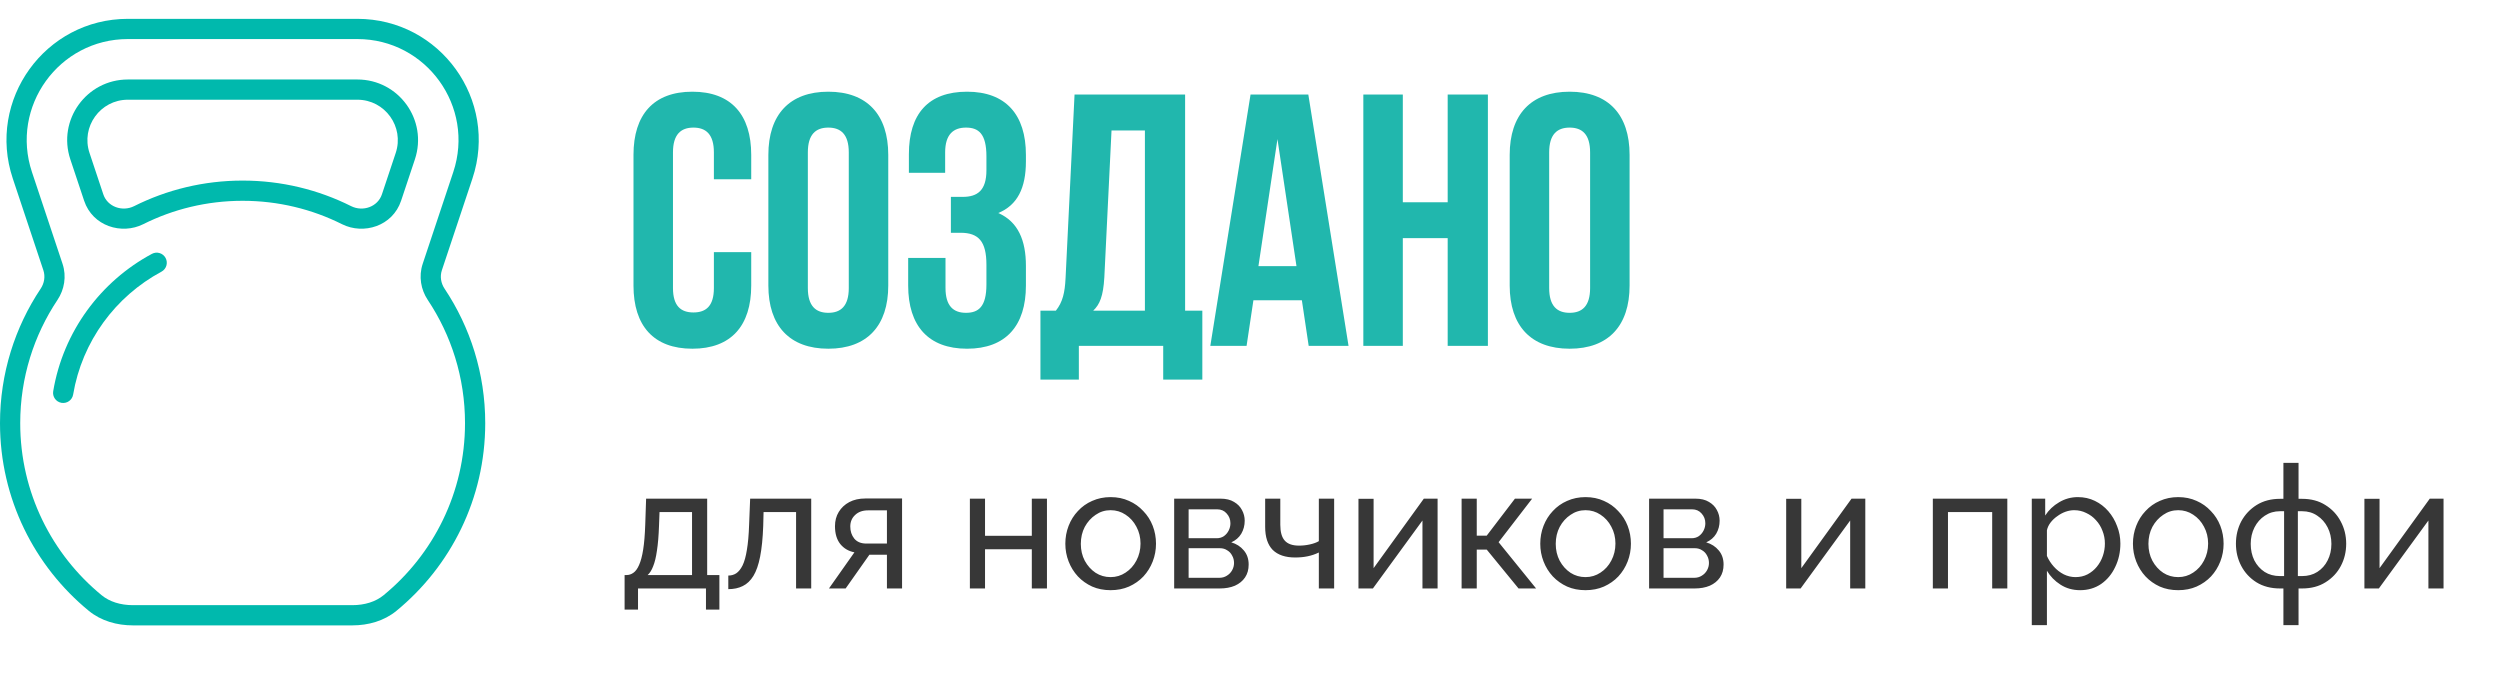 <?xml version="1.0" encoding="UTF-8"?> <svg xmlns="http://www.w3.org/2000/svg" width="237" height="64" viewBox="0 0 237 64" fill="none"><path d="M59.212 57.792V54.514H59.391C59.631 54.514 59.848 54.443 60.044 54.302C60.25 54.16 60.43 53.916 60.582 53.568C60.745 53.209 60.875 52.72 60.973 52.1C61.071 51.481 61.136 50.692 61.169 49.736L61.251 47.273H67.04V54.514H68.198V57.792H66.926V55.786H60.484V57.792H59.212ZM61.397 54.514H65.605V48.545H62.523L62.474 49.866C62.441 50.79 62.376 51.568 62.278 52.198C62.191 52.818 62.071 53.312 61.919 53.682C61.778 54.052 61.604 54.329 61.397 54.514ZM69.043 55.851V54.563C69.326 54.563 69.576 54.492 69.793 54.351C70.021 54.199 70.222 53.949 70.396 53.601C70.57 53.242 70.706 52.753 70.804 52.133C70.913 51.502 70.984 50.703 71.016 49.736L71.114 47.273H76.903V55.786H75.468V48.545H72.386L72.353 49.866C72.31 51.029 72.212 51.997 72.06 52.769C71.908 53.541 71.696 54.15 71.424 54.595C71.152 55.041 70.815 55.362 70.413 55.558C70.021 55.753 69.565 55.851 69.043 55.851ZM78.585 55.786L80.999 52.361C80.444 52.252 79.999 51.992 79.661 51.578C79.324 51.154 79.156 50.589 79.156 49.882C79.156 49.371 79.275 48.92 79.515 48.529C79.754 48.137 80.085 47.828 80.51 47.599C80.944 47.371 81.45 47.257 82.026 47.257H85.516V55.786H84.081V52.59H82.418L80.167 55.786H78.585ZM82.124 51.529H84.081V48.382H82.287C81.776 48.382 81.368 48.529 81.064 48.822C80.76 49.105 80.607 49.469 80.607 49.915C80.607 50.361 80.732 50.741 80.982 51.056C81.243 51.372 81.624 51.529 82.124 51.529ZM91.945 55.786V47.273H93.381V50.796H97.816V47.273H99.251V55.786H97.816V52.068H93.381V55.786H91.945ZM105.283 55.949C104.642 55.949 104.06 55.835 103.538 55.606C103.017 55.367 102.565 55.047 102.185 54.644C101.804 54.231 101.511 53.758 101.304 53.225C101.098 52.693 100.994 52.133 100.994 51.546C100.994 50.948 101.098 50.383 101.304 49.85C101.511 49.317 101.804 48.849 102.185 48.447C102.565 48.034 103.017 47.713 103.538 47.485C104.071 47.246 104.653 47.126 105.283 47.126C105.925 47.126 106.506 47.246 107.028 47.485C107.55 47.713 108.001 48.034 108.382 48.447C108.773 48.849 109.072 49.317 109.279 49.85C109.485 50.383 109.589 50.948 109.589 51.546C109.589 52.133 109.485 52.693 109.279 53.225C109.072 53.758 108.779 54.231 108.398 54.644C108.018 55.047 107.561 55.367 107.028 55.606C106.506 55.835 105.925 55.949 105.283 55.949ZM102.462 51.562C102.462 52.149 102.587 52.682 102.837 53.16C103.098 53.639 103.441 54.019 103.865 54.302C104.289 54.574 104.761 54.71 105.283 54.71C105.805 54.71 106.278 54.568 106.702 54.285C107.137 54.003 107.479 53.622 107.73 53.144C107.99 52.655 108.121 52.117 108.121 51.529C108.121 50.942 107.99 50.41 107.73 49.931C107.479 49.453 107.137 49.072 106.702 48.79C106.278 48.507 105.805 48.366 105.283 48.366C104.761 48.366 104.289 48.513 103.865 48.806C103.441 49.089 103.098 49.469 102.837 49.948C102.587 50.426 102.462 50.964 102.462 51.562ZM111.311 55.786V47.273H115.715C116.226 47.273 116.65 47.376 116.987 47.583C117.324 47.779 117.574 48.034 117.737 48.349C117.911 48.665 117.998 49.002 117.998 49.361C117.998 49.817 117.889 50.23 117.671 50.6C117.454 50.959 117.139 51.23 116.726 51.415C117.215 51.557 117.612 51.812 117.916 52.182C118.221 52.541 118.373 52.986 118.373 53.519C118.373 53.997 118.259 54.405 118.03 54.742C117.802 55.079 117.481 55.34 117.068 55.525C116.655 55.699 116.177 55.786 115.633 55.786H111.311ZM112.681 54.775H115.6C115.861 54.775 116.095 54.71 116.302 54.579C116.519 54.449 116.688 54.275 116.807 54.057C116.927 53.84 116.987 53.611 116.987 53.372C116.987 53.111 116.927 52.878 116.807 52.671C116.698 52.454 116.541 52.285 116.334 52.166C116.139 52.035 115.91 51.97 115.649 51.97H112.681V54.775ZM112.681 51.024H115.339C115.6 51.024 115.829 50.959 116.024 50.828C116.22 50.687 116.372 50.508 116.481 50.29C116.59 50.073 116.644 49.844 116.644 49.605C116.644 49.246 116.524 48.937 116.285 48.676C116.057 48.415 115.758 48.284 115.388 48.284H112.681V51.024ZM125.026 55.786V52.377C124.689 52.541 124.335 52.66 123.966 52.736C123.607 52.812 123.21 52.85 122.775 52.85C121.851 52.85 121.144 52.611 120.655 52.133C120.177 51.644 119.937 50.915 119.937 49.948V47.273H121.373V49.752C121.373 50.437 121.514 50.937 121.797 51.252C122.079 51.568 122.53 51.725 123.15 51.725C123.498 51.725 123.84 51.687 124.178 51.611C124.525 51.535 124.808 51.432 125.026 51.301V47.273H126.477V55.786H125.026ZM128.782 55.786V47.289H130.217V53.861L134.979 47.273H136.284V55.786H134.849V49.344L130.152 55.786H128.782ZM138.56 55.786V47.273H139.996V50.779H140.941L143.616 47.273H145.247L142.067 51.399L145.622 55.786H143.958L140.941 52.1H139.996V55.786H138.56ZM150.306 55.949C149.664 55.949 149.083 55.835 148.561 55.606C148.039 55.367 147.588 55.047 147.207 54.644C146.827 54.231 146.533 53.758 146.327 53.225C146.12 52.693 146.017 52.133 146.017 51.546C146.017 50.948 146.12 50.383 146.327 49.85C146.533 49.317 146.827 48.849 147.207 48.447C147.588 48.034 148.039 47.713 148.561 47.485C149.094 47.246 149.675 47.126 150.306 47.126C150.947 47.126 151.529 47.246 152.051 47.485C152.573 47.713 153.024 48.034 153.404 48.447C153.796 48.849 154.095 49.317 154.301 49.85C154.508 50.383 154.611 50.948 154.611 51.546C154.611 52.133 154.508 52.693 154.301 53.225C154.095 53.758 153.801 54.231 153.421 54.644C153.04 55.047 152.583 55.367 152.051 55.606C151.529 55.835 150.947 55.949 150.306 55.949ZM147.484 51.562C147.484 52.149 147.609 52.682 147.86 53.16C148.12 53.639 148.463 54.019 148.887 54.302C149.311 54.574 149.784 54.71 150.306 54.71C150.828 54.71 151.301 54.568 151.725 54.285C152.159 54.003 152.502 53.622 152.752 53.144C153.013 52.655 153.143 52.117 153.143 51.529C153.143 50.942 153.013 50.41 152.752 49.931C152.502 49.453 152.159 49.072 151.725 48.79C151.301 48.507 150.828 48.366 150.306 48.366C149.784 48.366 149.311 48.513 148.887 48.806C148.463 49.089 148.12 49.469 147.86 49.948C147.609 50.426 147.484 50.964 147.484 51.562ZM156.334 55.786V47.273H160.737C161.248 47.273 161.672 47.376 162.009 47.583C162.346 47.779 162.596 48.034 162.759 48.349C162.933 48.665 163.02 49.002 163.02 49.361C163.02 49.817 162.911 50.23 162.694 50.6C162.476 50.959 162.161 51.23 161.748 51.415C162.237 51.557 162.634 51.812 162.939 52.182C163.243 52.541 163.395 52.986 163.395 53.519C163.395 53.997 163.281 54.405 163.053 54.742C162.824 55.079 162.504 55.34 162.09 55.525C161.677 55.699 161.199 55.786 160.655 55.786H156.334ZM157.704 54.775H160.623C160.884 54.775 161.117 54.71 161.324 54.579C161.541 54.449 161.71 54.275 161.83 54.057C161.949 53.84 162.009 53.611 162.009 53.372C162.009 53.111 161.949 52.878 161.83 52.671C161.721 52.454 161.563 52.285 161.357 52.166C161.161 52.035 160.933 51.97 160.672 51.97H157.704V54.775ZM157.704 51.024H160.362C160.623 51.024 160.851 50.959 161.047 50.828C161.242 50.687 161.395 50.508 161.503 50.29C161.612 50.073 161.666 49.844 161.666 49.605C161.666 49.246 161.547 48.937 161.308 48.676C161.079 48.415 160.78 48.284 160.411 48.284H157.704V51.024ZM169.329 55.786V47.289H170.764V53.861L175.526 47.273H176.831V55.786H175.396V49.344L170.699 55.786H169.329ZM183.233 55.786V47.273H190.294V55.786H188.859V48.545H184.668V55.786H183.233ZM197.196 55.949C196.5 55.949 195.88 55.775 195.337 55.427C194.793 55.079 194.364 54.639 194.048 54.106V59.26H192.613V47.273H193.885V48.871C194.222 48.349 194.663 47.931 195.206 47.615C195.75 47.289 196.342 47.126 196.984 47.126C197.571 47.126 198.109 47.246 198.598 47.485C199.088 47.724 199.512 48.05 199.87 48.464C200.229 48.877 200.506 49.35 200.702 49.882C200.909 50.404 201.012 50.953 201.012 51.529C201.012 52.334 200.849 53.073 200.523 53.747C200.207 54.421 199.762 54.96 199.185 55.362C198.609 55.753 197.946 55.949 197.196 55.949ZM196.755 54.71C197.179 54.71 197.56 54.623 197.897 54.449C198.245 54.264 198.538 54.025 198.778 53.731C199.028 53.427 199.218 53.084 199.348 52.704C199.479 52.323 199.544 51.932 199.544 51.529C199.544 51.105 199.468 50.703 199.316 50.323C199.175 49.942 198.968 49.605 198.696 49.312C198.435 49.018 198.125 48.79 197.767 48.627C197.419 48.453 197.038 48.366 196.625 48.366C196.364 48.366 196.092 48.415 195.81 48.513C195.538 48.61 195.277 48.752 195.027 48.937C194.777 49.11 194.565 49.312 194.391 49.54C194.217 49.768 194.103 50.013 194.048 50.274V52.704C194.211 53.073 194.429 53.41 194.701 53.715C194.972 54.019 195.288 54.264 195.647 54.449C196.005 54.623 196.375 54.71 196.755 54.71ZM206.492 55.949C205.851 55.949 205.269 55.835 204.747 55.606C204.225 55.367 203.774 55.047 203.394 54.644C203.013 54.231 202.72 53.758 202.513 53.225C202.306 52.693 202.203 52.133 202.203 51.546C202.203 50.948 202.306 50.383 202.513 49.85C202.72 49.317 203.013 48.849 203.394 48.447C203.774 48.034 204.225 47.713 204.747 47.485C205.28 47.246 205.862 47.126 206.492 47.126C207.134 47.126 207.715 47.246 208.237 47.485C208.759 47.713 209.21 48.034 209.591 48.447C209.982 48.849 210.281 49.317 210.488 49.85C210.694 50.383 210.797 50.948 210.797 51.546C210.797 52.133 210.694 52.693 210.488 53.225C210.281 53.758 209.988 54.231 209.607 54.644C209.226 55.047 208.77 55.367 208.237 55.606C207.715 55.835 207.134 55.949 206.492 55.949ZM203.671 51.562C203.671 52.149 203.796 52.682 204.046 53.16C204.307 53.639 204.649 54.019 205.073 54.302C205.497 54.574 205.97 54.71 206.492 54.71C207.014 54.71 207.487 54.568 207.911 54.285C208.346 54.003 208.688 53.622 208.938 53.144C209.199 52.655 209.33 52.117 209.33 51.529C209.33 50.942 209.199 50.41 208.938 49.931C208.688 49.453 208.346 49.072 207.911 48.79C207.487 48.507 207.014 48.366 206.492 48.366C205.97 48.366 205.497 48.513 205.073 48.806C204.649 49.089 204.307 49.469 204.046 49.948C203.796 50.426 203.671 50.964 203.671 51.562ZM216.467 59.26V55.786H216.141C215.282 55.786 214.537 55.59 213.906 55.199C213.287 54.807 212.808 54.291 212.471 53.65C212.134 53.008 211.966 52.307 211.966 51.546C211.966 50.774 212.134 50.067 212.471 49.426C212.819 48.784 213.303 48.268 213.923 47.877C214.553 47.485 215.293 47.289 216.141 47.289H216.467V43.881H217.902V47.289H218.244C219.092 47.289 219.826 47.485 220.446 47.877C221.076 48.268 221.56 48.784 221.897 49.426C222.245 50.067 222.419 50.774 222.419 51.546C222.419 52.307 222.251 53.008 221.914 53.65C221.577 54.291 221.093 54.807 220.462 55.199C219.842 55.59 219.103 55.786 218.244 55.786H217.902V59.26H216.467ZM216.141 54.612H216.532V48.464H216.141C215.608 48.464 215.129 48.605 214.705 48.888C214.292 49.159 213.966 49.529 213.727 49.996C213.488 50.464 213.368 50.986 213.368 51.562C213.368 52.138 213.482 52.66 213.711 53.128C213.95 53.584 214.276 53.949 214.689 54.22C215.102 54.481 215.586 54.612 216.141 54.612ZM217.837 54.612H218.244C218.788 54.612 219.266 54.481 219.679 54.22C220.103 53.949 220.43 53.584 220.658 53.128C220.897 52.66 221.017 52.138 221.017 51.562C221.017 50.986 220.897 50.464 220.658 49.996C220.419 49.529 220.093 49.159 219.679 48.888C219.266 48.605 218.788 48.464 218.244 48.464H217.837V54.612ZM224.146 55.786V47.289H225.581V53.861L230.343 47.273H231.648V55.786H230.213V49.344L225.516 55.786H224.146Z" fill="#373737"></path><path d="M67.677 23.904H71.216V27.069C71.216 30.88 69.311 33.058 65.636 33.058C61.961 33.058 60.055 30.88 60.055 27.069V14.682C60.055 10.871 61.961 8.693 65.636 8.693C69.311 8.693 71.216 10.871 71.216 14.682V16.996H67.677V14.444C67.677 12.743 66.929 12.096 65.738 12.096C64.547 12.096 63.798 12.743 63.798 14.444V27.307C63.798 29.009 64.547 29.621 65.738 29.621C66.929 29.621 67.677 29.009 67.677 27.307V23.904ZM76.584 14.444V27.307C76.584 29.009 77.333 29.655 78.524 29.655C79.715 29.655 80.464 29.009 80.464 27.307V14.444C80.464 12.743 79.715 12.096 78.524 12.096C77.333 12.096 76.584 12.743 76.584 14.444ZM72.841 27.069V14.682C72.841 10.871 74.849 8.693 78.524 8.693C82.199 8.693 84.207 10.871 84.207 14.682V27.069C84.207 30.88 82.199 33.058 78.524 33.058C74.849 33.058 72.841 30.88 72.841 27.069ZM93.513 16.146V14.819C93.513 12.675 92.765 12.096 91.574 12.096C90.383 12.096 89.6 12.743 89.6 14.444V16.384H86.163V14.614C86.163 10.803 88.001 8.693 91.676 8.693C95.351 8.693 97.257 10.871 97.257 14.682V15.295C97.257 17.847 96.44 19.447 94.636 20.195C96.508 21.012 97.257 22.781 97.257 25.197V27.069C97.257 30.88 95.351 33.058 91.676 33.058C88.001 33.058 86.095 30.88 86.095 27.069V24.449H89.634V27.307C89.634 29.009 90.383 29.655 91.574 29.655C92.765 29.655 93.513 29.077 93.513 26.967V25.095C93.513 22.883 92.765 22.067 91.063 22.067H90.144V18.664H91.267C92.662 18.664 93.513 18.051 93.513 16.146ZM113.981 35.985H110.272V32.786H102.275V35.985H98.634V29.451H100.097C100.744 28.634 100.948 27.75 101.016 26.354L101.867 8.965H112.348V29.451H113.981V35.985ZM105.372 12.368L104.691 26.286C104.589 28.09 104.249 28.872 103.636 29.451H108.537V12.368H105.372ZM124.029 8.965L127.841 32.786H124.063L123.417 28.464H118.823L118.176 32.786H114.739L118.551 8.965H124.029ZM121.103 13.185L119.299 25.231H122.906L121.103 13.185ZM132.987 22.577V32.786H129.244V8.965H132.987V19.174H137.24V8.965H141.052V32.786H137.24V22.577H132.987ZM146.862 14.444V27.307C146.862 29.009 147.611 29.655 148.802 29.655C149.993 29.655 150.742 29.009 150.742 27.307V14.444C150.742 12.743 149.993 12.096 148.802 12.096C147.611 12.096 146.862 12.743 146.862 14.444ZM143.119 27.069V14.682C143.119 10.871 145.127 8.693 148.802 8.693C152.477 8.693 154.485 10.871 154.485 14.682V27.069C154.485 30.88 152.477 33.058 148.802 33.058C145.127 33.058 143.119 30.88 143.119 27.069Z" fill="#21B7AD"></path><path fill-rule="evenodd" clip-rule="evenodd" d="M33.878 7.536H12.122C8.197 7.536 5.426 11.381 6.667 15.104L7.975 19.027C8.783 21.452 11.54 22.273 13.574 21.255C16.408 19.835 19.608 19.036 23 19.036C26.392 19.036 29.592 19.835 32.426 21.255C34.46 22.273 37.217 21.452 38.025 19.027L39.333 15.104C40.574 11.381 37.803 7.536 33.878 7.536ZM12.122 9.453H33.878C36.494 9.453 38.342 12.016 37.515 14.498L36.207 18.421C35.811 19.608 34.403 20.101 33.284 19.541C30.189 17.991 26.697 17.119 23 17.119C19.304 17.119 15.811 17.991 12.716 19.541C11.598 20.101 10.189 19.608 9.793 18.421L8.486 14.498C7.658 12.016 9.506 9.453 12.122 9.453Z" fill="#00B9AD"></path><path d="M15.308 25.754C15.774 25.504 15.949 24.923 15.699 24.457C15.448 23.99 14.867 23.815 14.401 24.066C9.534 26.678 5.991 31.439 5.044 37.086C4.956 37.608 5.308 38.102 5.83 38.189C6.352 38.277 6.846 37.925 6.934 37.403C7.78 32.356 10.95 28.093 15.308 25.754Z" fill="#00B9AD"></path><path fill-rule="evenodd" clip-rule="evenodd" d="M3.856 27.366C4.201 26.85 4.307 26.206 4.11 25.617L1.212 16.922C-1.27 9.476 4.273 1.786 12.122 1.786H33.878C41.727 1.786 47.27 9.476 44.788 16.922L41.89 25.617C41.693 26.206 41.799 26.85 42.144 27.366C44.58 31.016 46 35.402 46 40.119C46 47.288 42.72 53.691 37.58 57.909C36.412 58.867 34.913 59.286 33.402 59.286H12.598C11.088 59.286 9.588 58.867 8.42 57.909C3.28 53.691 0 47.288 0 40.119C0 35.402 1.42 31.016 3.856 27.366ZM5.929 25.011L3.031 16.316C0.962 10.111 5.581 3.703 12.122 3.703H33.878C40.419 3.703 45.038 10.111 42.969 16.316L40.072 25.011C39.674 26.203 39.901 27.459 40.55 28.431C42.782 31.775 44.083 35.792 44.083 40.119C44.083 46.69 41.08 52.557 36.364 56.427C35.613 57.043 34.575 57.369 33.402 57.369H12.598C11.425 57.369 10.387 57.043 9.636 56.427C4.92 52.557 1.917 46.69 1.917 40.119C1.917 35.792 3.218 31.775 5.45 28.431C6.099 27.46 6.326 26.203 5.929 25.011Z" fill="#00B9AD"></path></svg> 